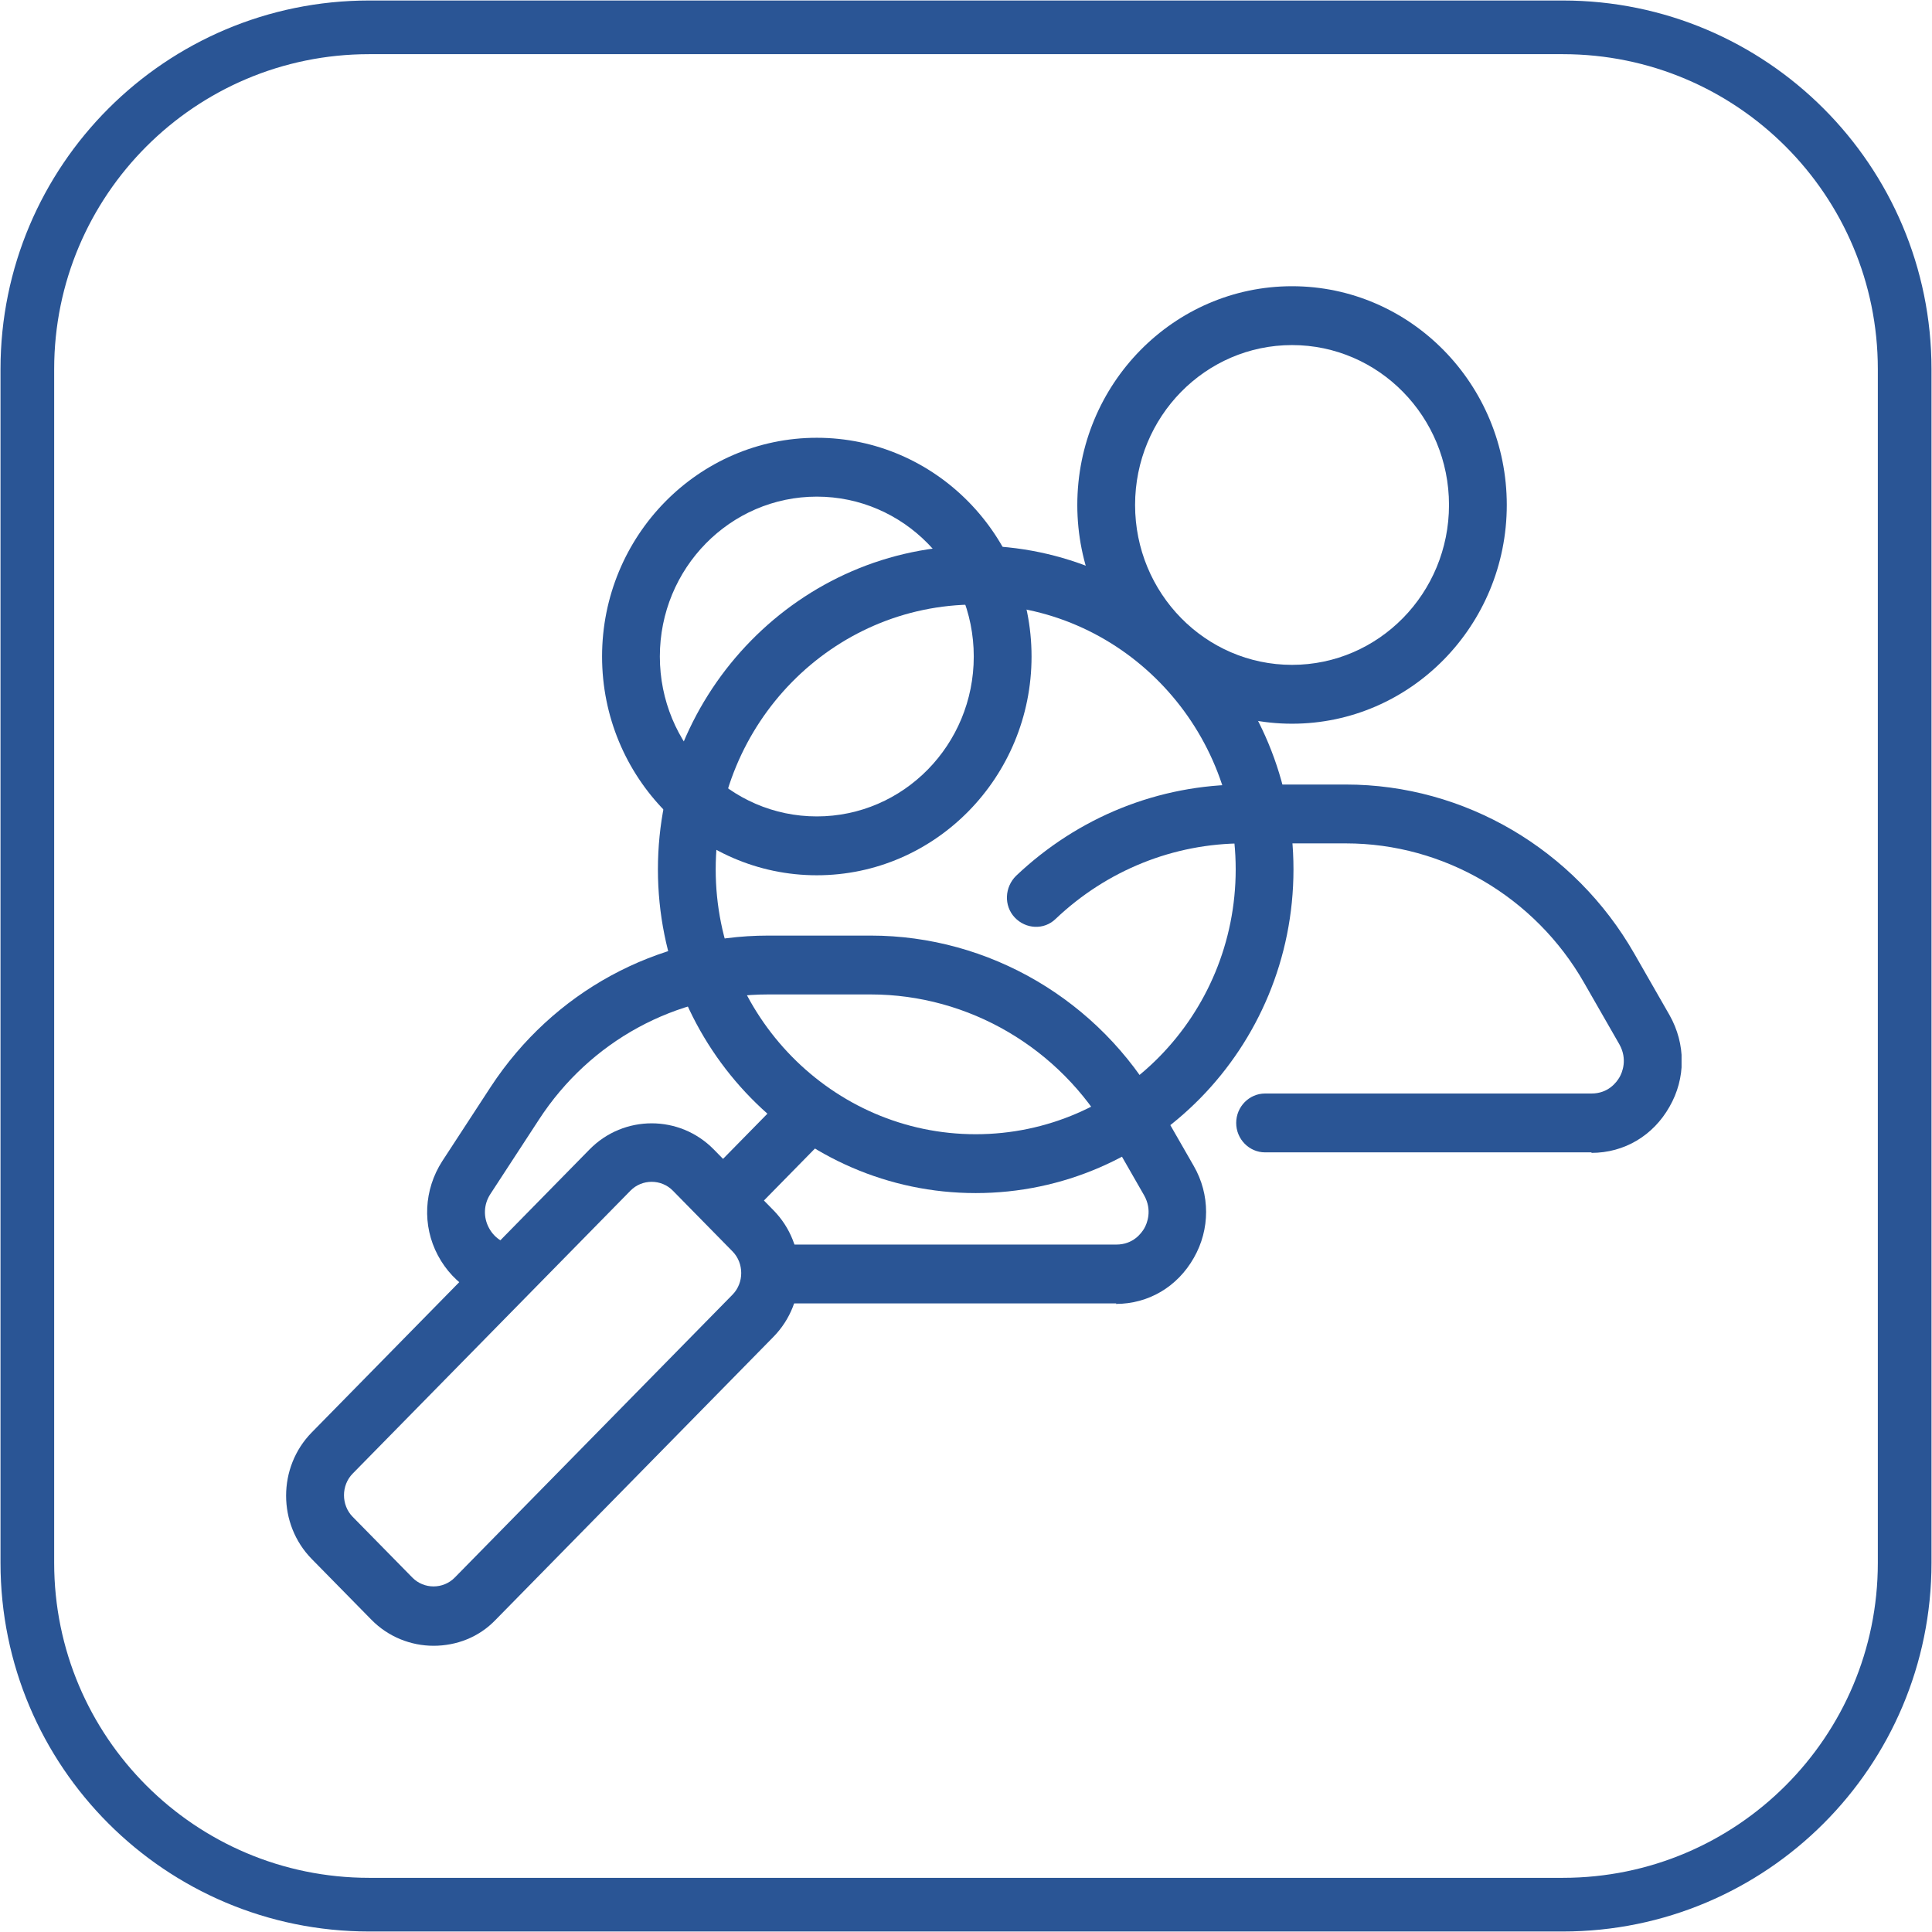 <svg width="54" height="54" viewBox="0 0 54 54" fill="none" xmlns="http://www.w3.org/2000/svg">
<g clip-path="url(#clip0_3_991)">
<path d="M43.682 0.764H10.318C5.042 0.764 0.764 5.042 0.764 10.318V43.682C0.764 48.959 5.042 53.236 10.318 53.236H43.682C48.959 53.236 53.236 48.959 53.236 43.682V10.318C53.236 5.042 48.959 0.764 43.682 0.764Z" stroke="#2A5595" stroke-width="1.5" stroke-miterlimit="10"/>
<g clip-path="url(#clip1_3_991)">
<path d="M22.83 13.881C20.408 13.881 18.443 15.882 18.443 18.35C18.443 20.817 20.408 22.819 22.83 22.819C25.253 22.819 27.217 20.817 27.217 18.35C27.217 15.882 25.253 13.881 22.83 13.881ZM22.83 24.464C19.52 24.464 16.828 21.722 16.828 18.35C16.828 14.977 19.52 12.236 22.83 12.236C26.141 12.236 28.832 14.977 28.832 18.35C28.832 21.722 26.141 24.464 22.83 24.464Z" fill="#2A5595"/>
<path d="M31.201 36.431H21.713V34.786H31.201C31.672 34.786 31.901 34.471 31.982 34.334C32.062 34.197 32.21 33.827 31.982 33.416L30.999 31.702C29.626 29.289 27.07 27.795 24.338 27.795H21.471C18.887 27.795 16.492 29.098 15.065 31.291L13.706 33.374C13.518 33.662 13.504 34.019 13.666 34.32C13.827 34.622 14.123 34.8 14.46 34.8V36.445C13.531 36.445 12.683 35.924 12.239 35.088C11.795 34.252 11.849 33.251 12.36 32.456L13.72 30.372C15.456 27.727 18.349 26.15 21.471 26.15H24.338C27.648 26.15 30.73 27.96 32.385 30.88L33.368 32.593C33.825 33.388 33.825 34.361 33.368 35.157C32.91 35.965 32.103 36.445 31.188 36.445" fill="#2A5595"/>
<path d="M36.113 9.645C33.691 9.645 31.726 11.646 31.726 14.114C31.726 16.581 33.691 18.583 36.113 18.583C38.535 18.583 40.5 16.581 40.5 14.114C40.5 11.646 38.535 9.645 36.113 9.645ZM36.113 20.228C32.802 20.228 30.111 17.486 30.111 14.114C30.111 10.742 32.802 8 36.113 8C39.423 8 42.115 10.742 42.115 14.114C42.115 17.486 39.423 20.228 36.113 20.228Z" fill="#2A5595"/>
<path d="M44.483 32.209H35.359C34.915 32.209 34.552 31.839 34.552 31.387C34.552 30.934 34.915 30.564 35.359 30.564H44.483C44.954 30.564 45.183 30.249 45.264 30.112C45.345 29.975 45.493 29.605 45.264 29.193L44.282 27.48C42.909 25.067 40.352 23.573 37.62 23.573H34.754C32.802 23.573 30.932 24.327 29.505 25.684C29.182 25.999 28.671 25.972 28.361 25.643C28.052 25.314 28.079 24.793 28.402 24.477C30.138 22.832 32.385 21.928 34.754 21.928H37.62C40.931 21.928 44.012 23.737 45.681 26.657L46.663 28.371C47.121 29.18 47.121 30.139 46.663 30.934C46.206 31.743 45.398 32.223 44.483 32.223" fill="#2A5595"/>
<path d="M27.271 16.897C23.261 16.897 20.004 20.214 20.004 24.299C20.004 28.384 23.261 31.702 27.271 31.702C31.282 31.702 34.538 28.384 34.538 24.299C34.538 20.214 31.282 16.897 27.271 16.897ZM27.271 33.347C22.373 33.347 18.389 29.289 18.389 24.299C18.389 19.309 22.373 15.252 27.271 15.252C32.17 15.252 36.153 19.309 36.153 24.299C36.153 29.289 32.17 33.347 27.271 33.347Z" fill="#2A5595"/>
<path d="M22.102 30.463L19.647 32.964L20.789 34.128L23.244 31.627L22.102 30.463Z" fill="#2A5595"/>
<path d="M11.526 44.094C11.849 44.423 12.387 44.423 12.71 44.094L20.475 36.185C20.798 35.856 20.798 35.307 20.475 34.978L18.806 33.279C18.483 32.95 17.945 32.95 17.622 33.279L9.857 41.188C9.534 41.517 9.534 42.066 9.857 42.395L11.526 44.094ZM12.118 46C11.486 46 10.853 45.753 10.382 45.273L8.713 43.574C7.758 42.6 7.758 41.01 8.713 40.037L16.478 32.127C17.434 31.154 18.995 31.154 19.95 32.127L21.619 33.827C22.575 34.8 22.575 36.39 21.619 37.364L13.854 45.273C13.383 45.767 12.751 46 12.118 46Z" fill="#2A5595"/>
</g>
</g>
<defs>
<clipPath id="clip0_3_991">
<rect width="54" height="54" fill="white"/>
</clipPath>
<clipPath id="clip1_3_991">
<rect width="39" height="38" fill="white" transform="translate(8 8)"/>
</clipPath>
</defs>
</svg>

